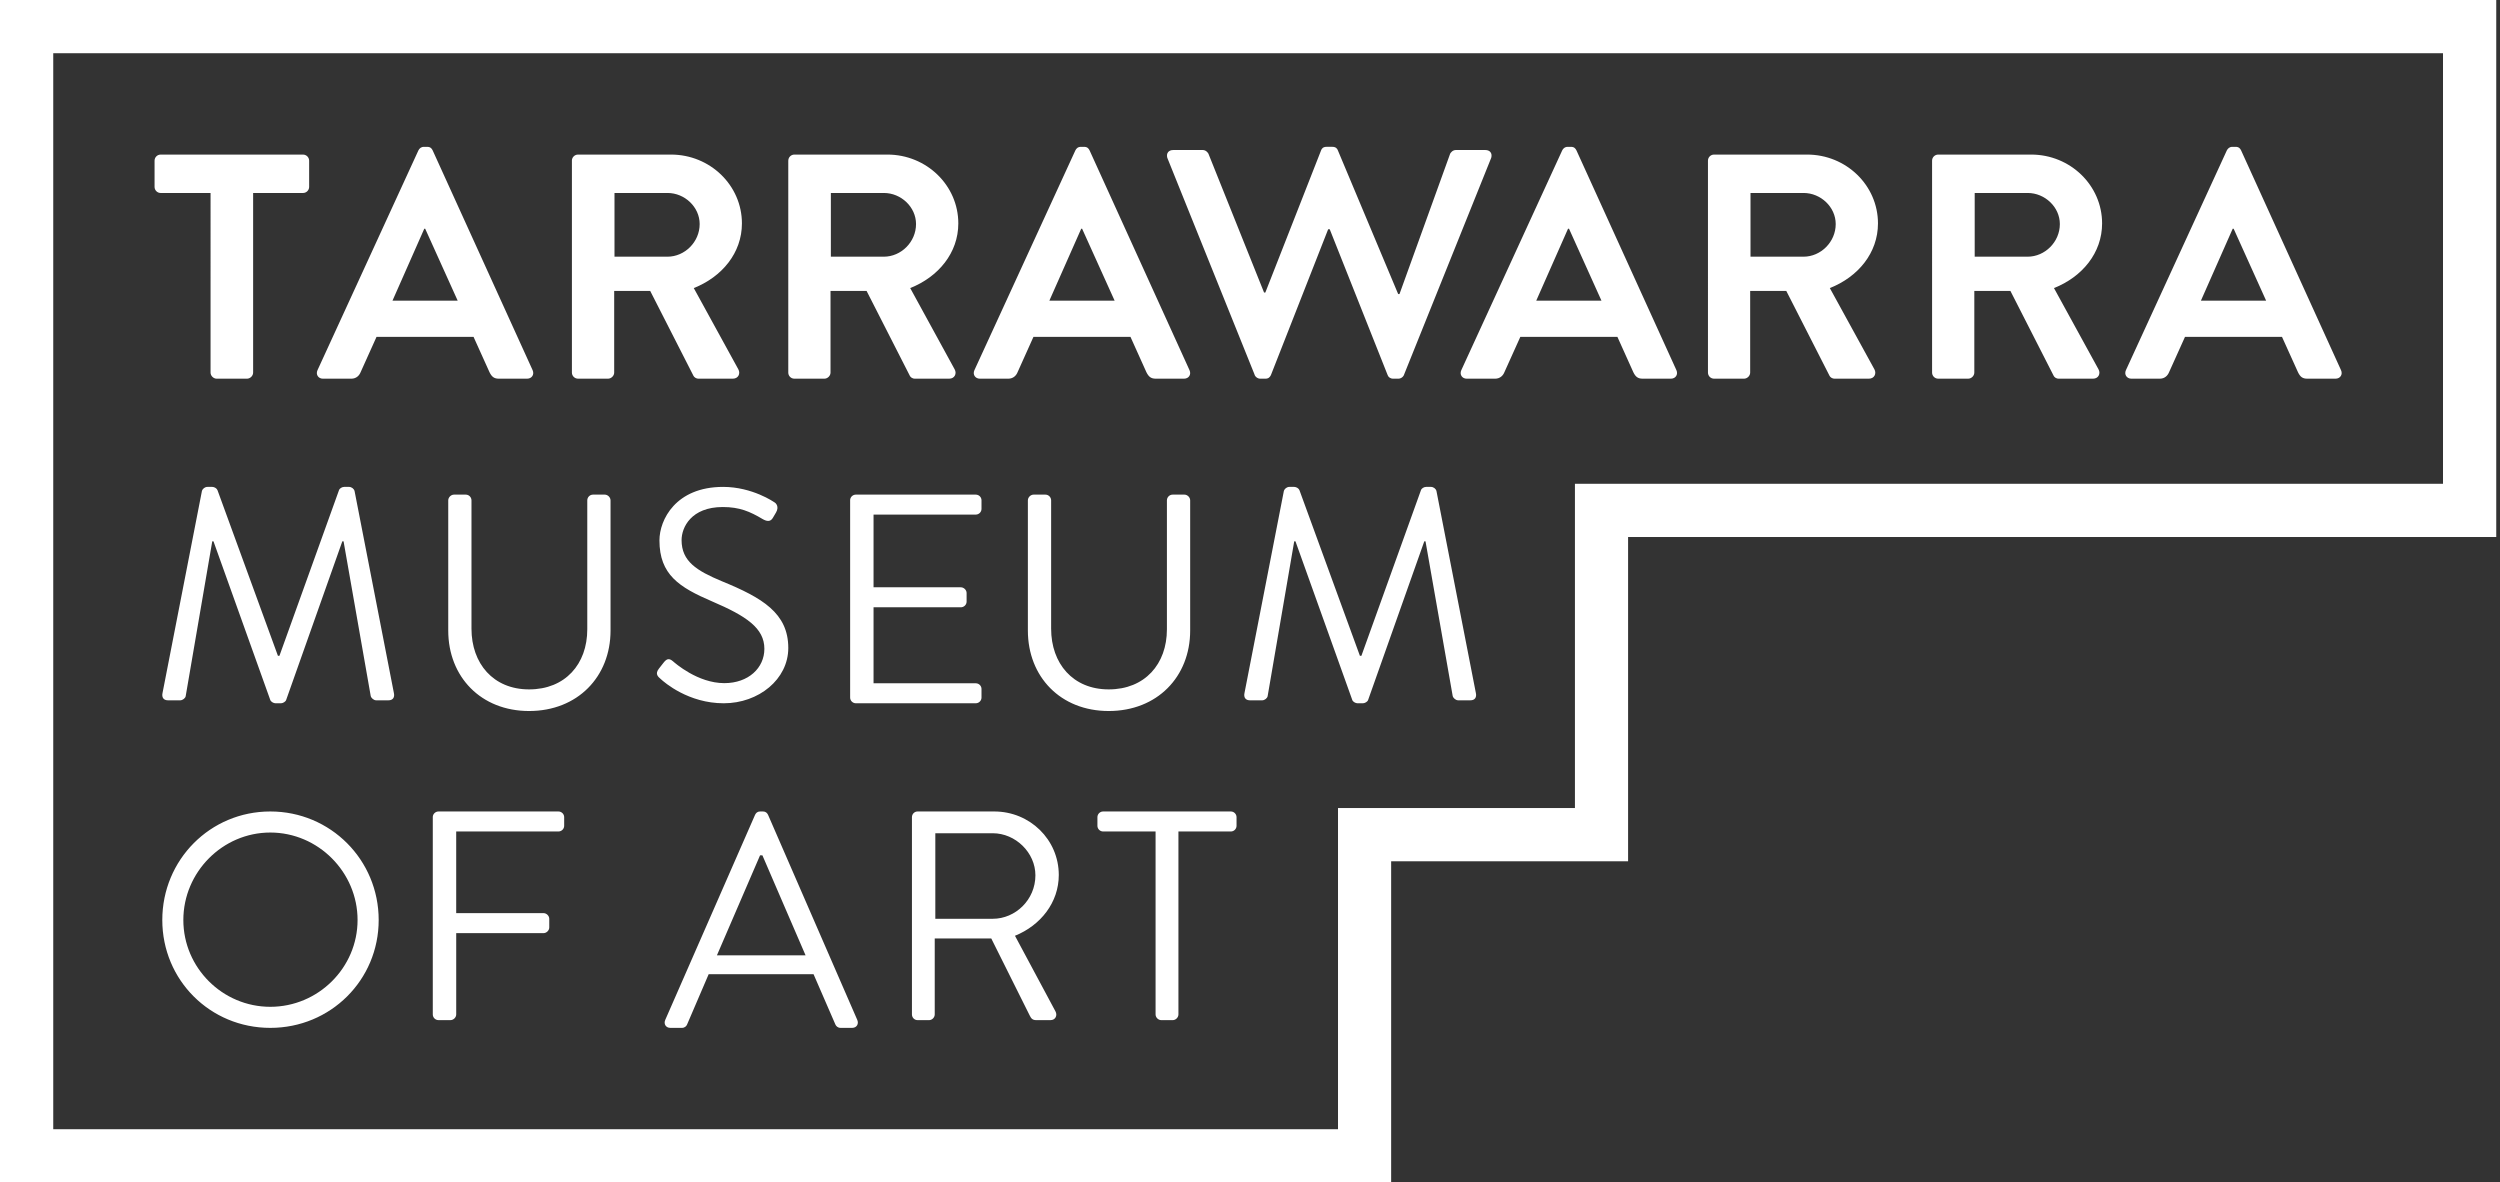 <svg xmlns="http://www.w3.org/2000/svg" width="148" height="70" viewBox="0 0 148 70">
    <rect x="0" y="0" width="148" height="70" fill="#333333" stroke="none"/>
    <g fill="#FFF" fill-rule="evenodd">
        <path d="M3.151 66.85H79.21V47.836h14.026V28.64h51.39V3.151H3.152V66.85zM82.356 70H0V0h147.778v31.791H96.383v19.197H82.356V70z"/>
        <path d="M11.953 29.072c.037-.143.182-.248.325-.248h.288c.128 0 .271.089.31.196l3.577 9.803h.09l3.525-9.803c.035-.107.18-.196.307-.196h.289c.145 0 .29.105.327.248l2.328 11.958c.056.248-.054.429-.323.429h-.724c-.145 0-.29-.128-.325-.252l-1.608-9.162h-.073l-3.326 9.394c-.037.107-.198.195-.306.195h-.326c-.109 0-.27-.088-.307-.195l-3.363-9.394h-.072l-1.572 9.162c-.017.124-.179.252-.325.252h-.723c-.271 0-.378-.181-.325-.43l2.332-11.957M26.536 29.624c0-.182.163-.343.345-.343h.688c.2 0 .343.161.343.343v7.596c0 2.057 1.286 3.592 3.41 3.592 2.14 0 3.445-1.498 3.445-3.555v-7.633c0-.182.143-.343.344-.343h.687c.182 0 .346.161.346.343v7.704c0 2.743-1.96 4.764-4.822 4.764-2.845 0-4.786-2.021-4.786-4.764v-7.704M39.003 39.589l.264-.338c.179-.231.32-.32.568-.107.123.107 1.468 1.298 3.044 1.298 1.435 0 2.372-.907 2.372-2.03 0-1.226-1.062-1.939-3.097-2.81-1.947-.835-3.115-1.582-3.115-3.611 0-1.211.955-3.167 3.77-3.167 1.735 0 3.028.908 3.028.908.105.052.3.267.105.604l-.178.303c-.139.25-.336.25-.618.089-.746-.445-1.364-.712-2.357-.712-1.876 0-2.44 1.21-2.44 1.958 0 1.263.9 1.813 2.387 2.436 2.391.979 3.93 1.887 3.93 3.95 0 1.852-1.75 3.274-3.82 3.274-2.09 0-3.508-1.227-3.736-1.44-.142-.124-.355-.286-.107-.605M50.327 29.617c0-.179.146-.336.342-.336h7.092c.198 0 .344.157.344.336v.51c0 .178-.146.337-.344.337h-6.047v4.304h5.166c.18 0 .343.159.343.335v.512c0 .194-.164.337-.343.337h-5.166v4.498h6.047c.198 0 .344.158.344.334v.514c0 .176-.146.336-.344.336H50.67c-.196 0-.342-.16-.342-.336V29.617M60.85 29.624c0-.182.16-.343.344-.343h.69c.198 0 .343.161.343.343v7.596c0 2.057 1.286 3.592 3.408 3.592 2.14 0 3.446-1.498 3.446-3.555v-7.633c0-.182.145-.343.345-.343h.687c.184 0 .345.161.345.343v7.704c0 2.743-1.958 4.764-4.823 4.764-2.845 0-4.785-2.021-4.785-4.764v-7.704M76.004 29.072c.038-.143.182-.248.325-.248h.289c.126 0 .27.089.31.196l3.578 9.803h.089l3.525-9.803c.034-.107.178-.196.304-.196h.29c.144 0 .291.105.325.248l2.333 11.958c.054.248-.054.429-.326.429h-.721c-.145 0-.29-.128-.325-.252l-1.61-9.162h-.072l-3.326 9.394c-.036.107-.197.195-.308.195h-.323c-.108 0-.273-.088-.306-.195l-3.364-9.394h-.073l-1.573 9.162c-.016.124-.177.252-.322.252h-.725c-.272 0-.378-.181-.325-.43l2.33-11.957M16.002 59.603c2.835 0 5.166-2.312 5.166-5.14 0-2.83-2.33-5.177-5.166-5.177-2.83 0-5.148 2.347-5.148 5.178 0 2.827 2.318 5.139 5.148 5.139zm0-11.564c3.565 0 6.416 2.865 6.416 6.425 0 3.556-2.851 6.386-6.416 6.386-3.562 0-6.394-2.83-6.394-6.386 0-3.56 2.832-6.425 6.394-6.425zM25.62 48.375c0-.175.144-.336.344-.336h7.093c.197 0 .342.161.342.336v.513c0 .176-.145.336-.342.336h-6.05v4.833h5.168c.18 0 .341.16.341.335v.514c0 .175-.161.336-.341.336h-5.167v4.813c0 .178-.164.337-.343.337h-.701c-.2 0-.343-.159-.343-.337v-11.68M47.69 56.556c-.858-1.966-1.699-3.95-2.555-5.919h-.14l-2.554 5.92h5.248zm-8.308 3.823L44.7 48.238c.052-.107.138-.199.297-.199h.175c.158 0 .244.092.297.199l5.282 12.141c.103.235-.037.47-.298.47h-.699c-.158 0-.262-.109-.299-.2l-1.292-2.975h-6.21l-1.277 2.975c-.034.091-.139.2-.296.2h-.7c-.263 0-.403-.235-.297-.47zM58.77 54.392c1.35 0 2.526-1.129 2.526-2.574 0-1.343-1.176-2.49-2.525-2.49h-3.4v5.064h3.4zm-4.783-6.017c0-.175.14-.336.333-.336h4.54c2.103 0 3.82 1.66 3.82 3.76 0 1.624-1.07 2.982-2.594 3.599l2.4 4.48c.123.232 0 .514-.298.514h-.84c-.21 0-.3-.087-.385-.266l-2.28-4.569h-3.347v4.498c0 .178-.158.337-.333.337h-.683c-.192 0-.333-.159-.333-.337v-11.68zM68.41 49.224h-3.103c-.195 0-.34-.16-.34-.336v-.513c0-.175.145-.336.34-.336h7.558c.194 0 .338.161.338.336v.513c0 .176-.144.336-.338.336h-3.102v10.83c0 .179-.16.338-.337.338h-.678c-.18 0-.338-.159-.338-.337v-10.83M12.465 11.425H9.513c-.21 0-.363-.17-.363-.36V9.511c0-.19.153-.36.363-.36h8.422c.21 0 .366.17.366.36v1.554c0 .19-.156.36-.366.36h-2.95v10.633c0 .19-.172.36-.366.36h-1.79c-.192 0-.364-.17-.364-.36V11.425M27.094 17.798l-1.922-4.255h-.056l-1.88 4.255h3.858zm-8.298 4.117l5.973-13.01c.058-.115.154-.212.328-.212h.193c.19 0 .269.097.325.212l5.916 13.01c.114.25-.041.503-.327.503h-1.671c-.288 0-.424-.117-.557-.389l-.942-2.087h-5.743l-.94 2.087c-.076.194-.25.39-.556.39h-1.674c-.285 0-.44-.253-.325-.504zM39.516 15.196c1.02 0 1.904-.87 1.904-1.932 0-1.006-.884-1.84-1.904-1.84h-3.138v3.772h3.138zm-5.66-5.685c0-.19.155-.36.367-.36h5.502c2.311 0 4.197 1.819 4.197 4.075 0 1.743-1.175 3.164-2.85 3.828l2.64 4.814c.133.246 0 .55-.33.55h-2.02c-.173 0-.269-.097-.309-.17l-2.56-5.023H36.36v4.832c0 .19-.174.361-.365.361h-1.77c-.213 0-.368-.17-.368-.361V9.511zM52.323 15.196c1.023 0 1.906-.87 1.906-1.932 0-1.006-.883-1.84-1.906-1.84h-3.136v3.772h3.136zm-5.656-5.685c0-.19.151-.36.364-.36h5.505c2.31 0 4.196 1.819 4.196 4.075 0 1.743-1.176 3.164-2.848 3.828l2.633 4.814c.137.246 0 .55-.324.55H54.17c-.173 0-.27-.097-.307-.17l-2.56-5.023h-2.136v4.832c0 .19-.172.361-.364.361H47.03c-.213 0-.364-.17-.364-.361V9.511zM65.985 17.798l-1.923-4.255h-.055l-1.884 4.255h3.862zm-8.3 4.117l5.976-13.01c.057-.115.15-.212.326-.212h.191c.192 0 .269.097.326.212l5.915 13.01c.116.25-.037.503-.326.503h-1.67c-.288 0-.424-.117-.559-.389l-.94-2.087h-5.743l-.938 2.087c-.076.194-.251.39-.557.39h-1.671c-.29 0-.445-.253-.33-.504zM69.103 9.34c-.073-.267.078-.458.349-.458h1.761c.153 0 .306.134.346.267l3.273 8.168h.076l3.3-8.415c.036-.114.131-.21.322-.21h.346c.193 0 .288.096.326.21l3.57 8.508h.077l2.982-8.261c.037-.132.189-.267.344-.267h1.762c.268 0 .42.191.344.459l-5.15 12.81c-.04.153-.193.267-.347.267h-.307c-.173 0-.288-.097-.327-.21l-3.429-8.634h-.095l-3.389 8.634c-.059.113-.134.21-.323.21h-.308c-.153 0-.31-.114-.345-.267L69.103 9.34M94.806 17.798l-1.919-4.255h-.061l-1.88 4.255h3.86zm-8.297 4.117l5.973-13.01c.055-.115.153-.212.326-.212h.194c.19 0 .266.097.325.212l5.917 13.01c.112.25-.04.503-.328.503h-1.669c-.291 0-.425-.117-.557-.389l-.94-2.087h-5.746l-.941 2.087c-.076.194-.25.39-.559.39h-1.668c-.288 0-.442-.253-.327-.504zM106.77 15.196c1.02 0 1.904-.87 1.904-1.932 0-1.006-.884-1.84-1.904-1.84h-3.14v3.772h3.14zm-5.659-5.685c0-.19.152-.36.364-.36h5.507c2.31 0 4.194 1.819 4.194 4.075 0 1.743-1.172 3.164-2.85 3.828l2.641 4.814c.132.246 0 .55-.33.55h-2.018c-.175 0-.273-.097-.31-.17l-2.56-5.023h-2.139v4.832c0 .19-.171.361-.364.361h-1.771c-.212 0-.364-.17-.364-.361V9.511zM120.037 15.196c1.02 0 1.906-.87 1.906-1.932 0-1.006-.886-1.84-1.906-1.84h-3.135v3.772h3.135zm-5.658-5.685c0-.19.154-.36.366-.36h5.503c2.308 0 4.196 1.819 4.196 4.075 0 1.743-1.173 3.164-2.849 3.828l2.639 4.814c.133.246 0 .55-.328.55h-2.024c-.171 0-.269-.097-.305-.17l-2.56-5.023h-2.138v4.832c0 .19-.17.361-.365.361h-1.769c-.212 0-.366-.17-.366-.361V9.511zM134.154 17.798l-1.921-4.255h-.058l-1.88 4.255h3.859zm-8.3 4.117l5.974-13.01c.06-.115.156-.212.328-.212h.194c.19 0 .268.097.324.212l5.915 13.01c.115.25-.039.503-.326.503h-1.672c-.289 0-.422-.117-.553-.389l-.944-2.087h-5.742l-.941 2.087c-.077.194-.25.39-.557.39h-1.67c-.287 0-.444-.253-.33-.504z"/>
    </g>
</svg>
